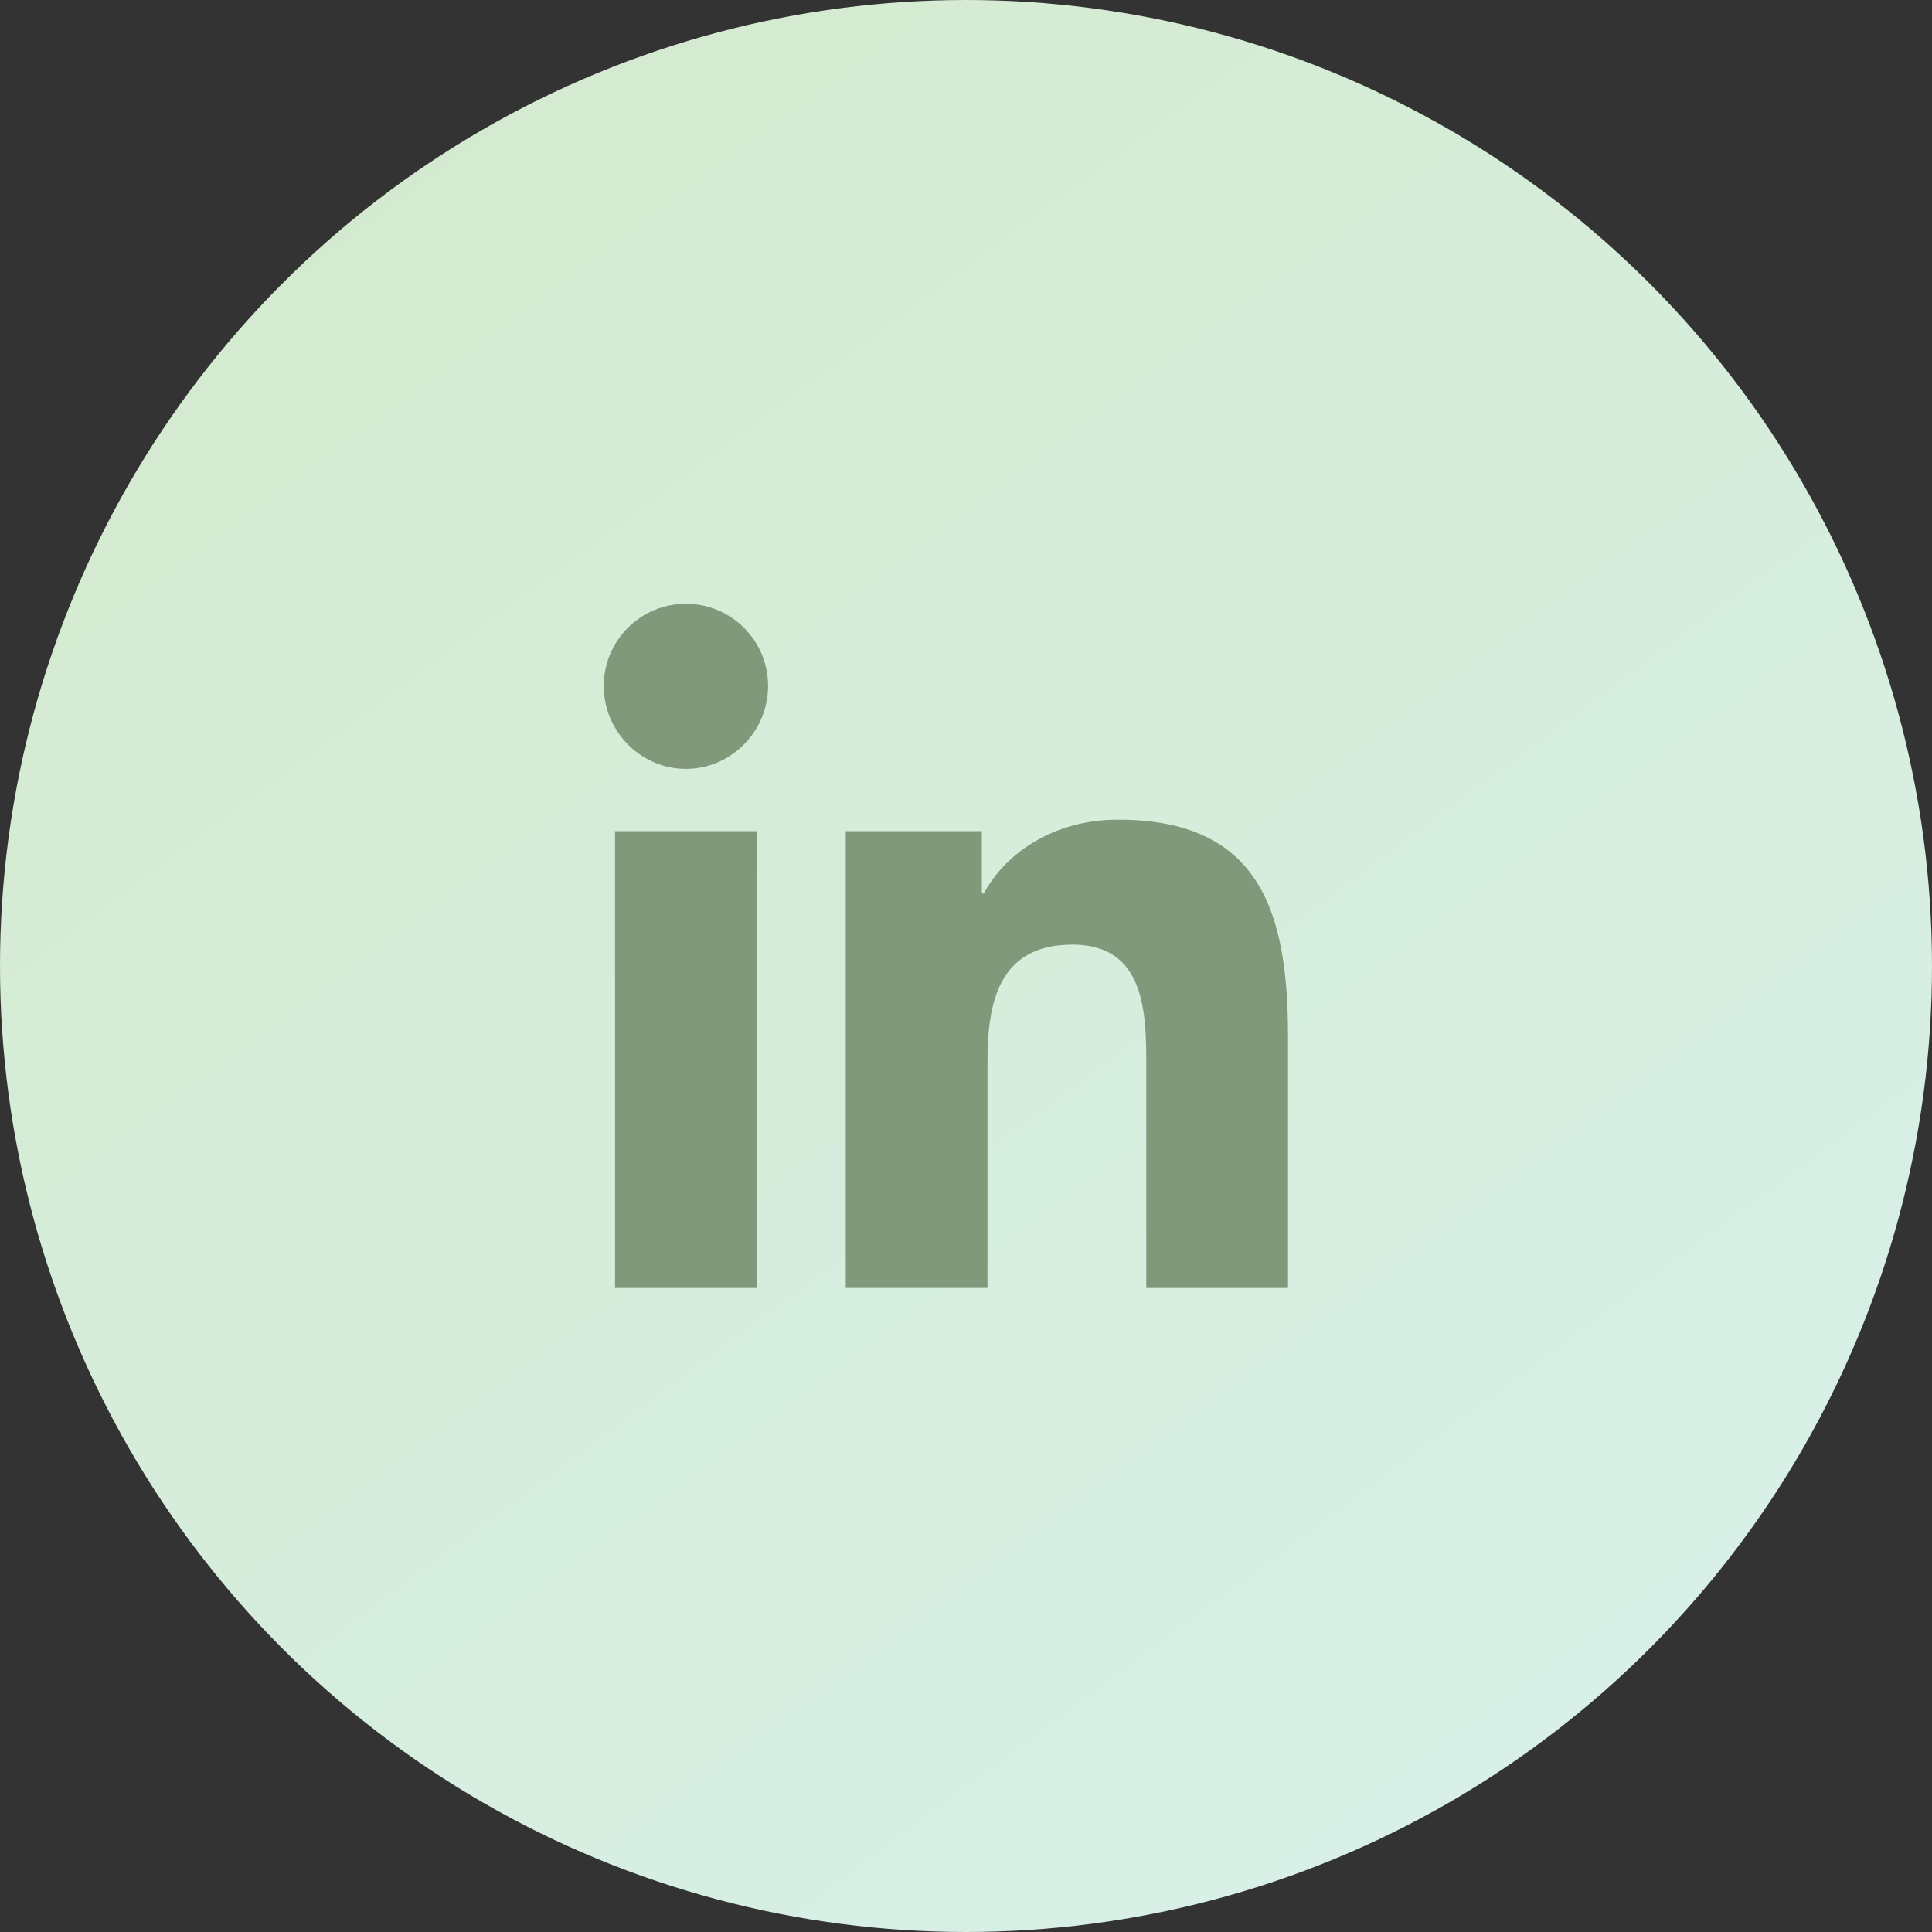 <?xml version="1.0" encoding="UTF-8"?>
<svg width="34px" height="34px" viewBox="0 0 34 34" version="1.1" xmlns="http://www.w3.org/2000/svg" xmlns:xlink="http://www.w3.org/1999/xlink">
    <rect x="0" y="0" width="34" height="34" fill="#333333" stroke="none"/>
    <title>Group 22</title>
    <defs>
        <linearGradient x1="-16.535%" y1="-40.296%" x2="116.019%" y2="138.281%" id="linearGradient-1">
            <stop stop-color="#D2E7C2" offset="0%"></stop>
            <stop stop-color="#DAF3F5" offset="100%"></stop>
        </linearGradient>
    </defs>
    <g id="Page-1" stroke="none" stroke-width="1" fill="none" fill-rule="evenodd">
        <g id="Styleguide-2" transform="translate(-1156, -353)">
            <g id="Group-14" transform="translate(26, 207)">
                <g id="Group-21" transform="translate(14, 131)">
                    <g id="Group-22" transform="translate(1116, 15)">
                        <circle id="Oval-Copy" fill="url(#linearGradient-1)" cx="17" cy="17" r="17"></circle>
                        <path d="M22.664,22.667 L22.664,22.666 L22.667,22.666 L22.667,18.25 C22.667,16.089 22.202,14.425 19.676,14.425 C18.462,14.425 17.647,15.091 17.314,15.723 L17.279,15.723 L17.279,14.627 L14.884,14.627 L14.884,22.666 L17.378,22.666 L17.378,18.685 C17.378,17.637 17.577,16.624 18.875,16.624 C20.153,16.624 20.173,17.82 20.173,18.753 L20.173,22.667 L22.664,22.667 Z M10.824,14.627 L13.32,14.627 L13.32,22.667 L10.824,22.667 L10.824,14.627 Z M12.071,10.625 C11.273,10.625 10.625,11.273 10.625,12.071 C10.625,12.869 11.273,13.531 12.071,13.531 C12.869,13.531 13.517,12.869 13.517,12.071 C13.517,11.273 12.869,10.625 12.071,10.625 Z" id="Combined-Shape" fill="#82987A" fill-rule="nonzero"></path>
                    </g>
                </g>
            </g>
        </g>
    </g>
</svg>